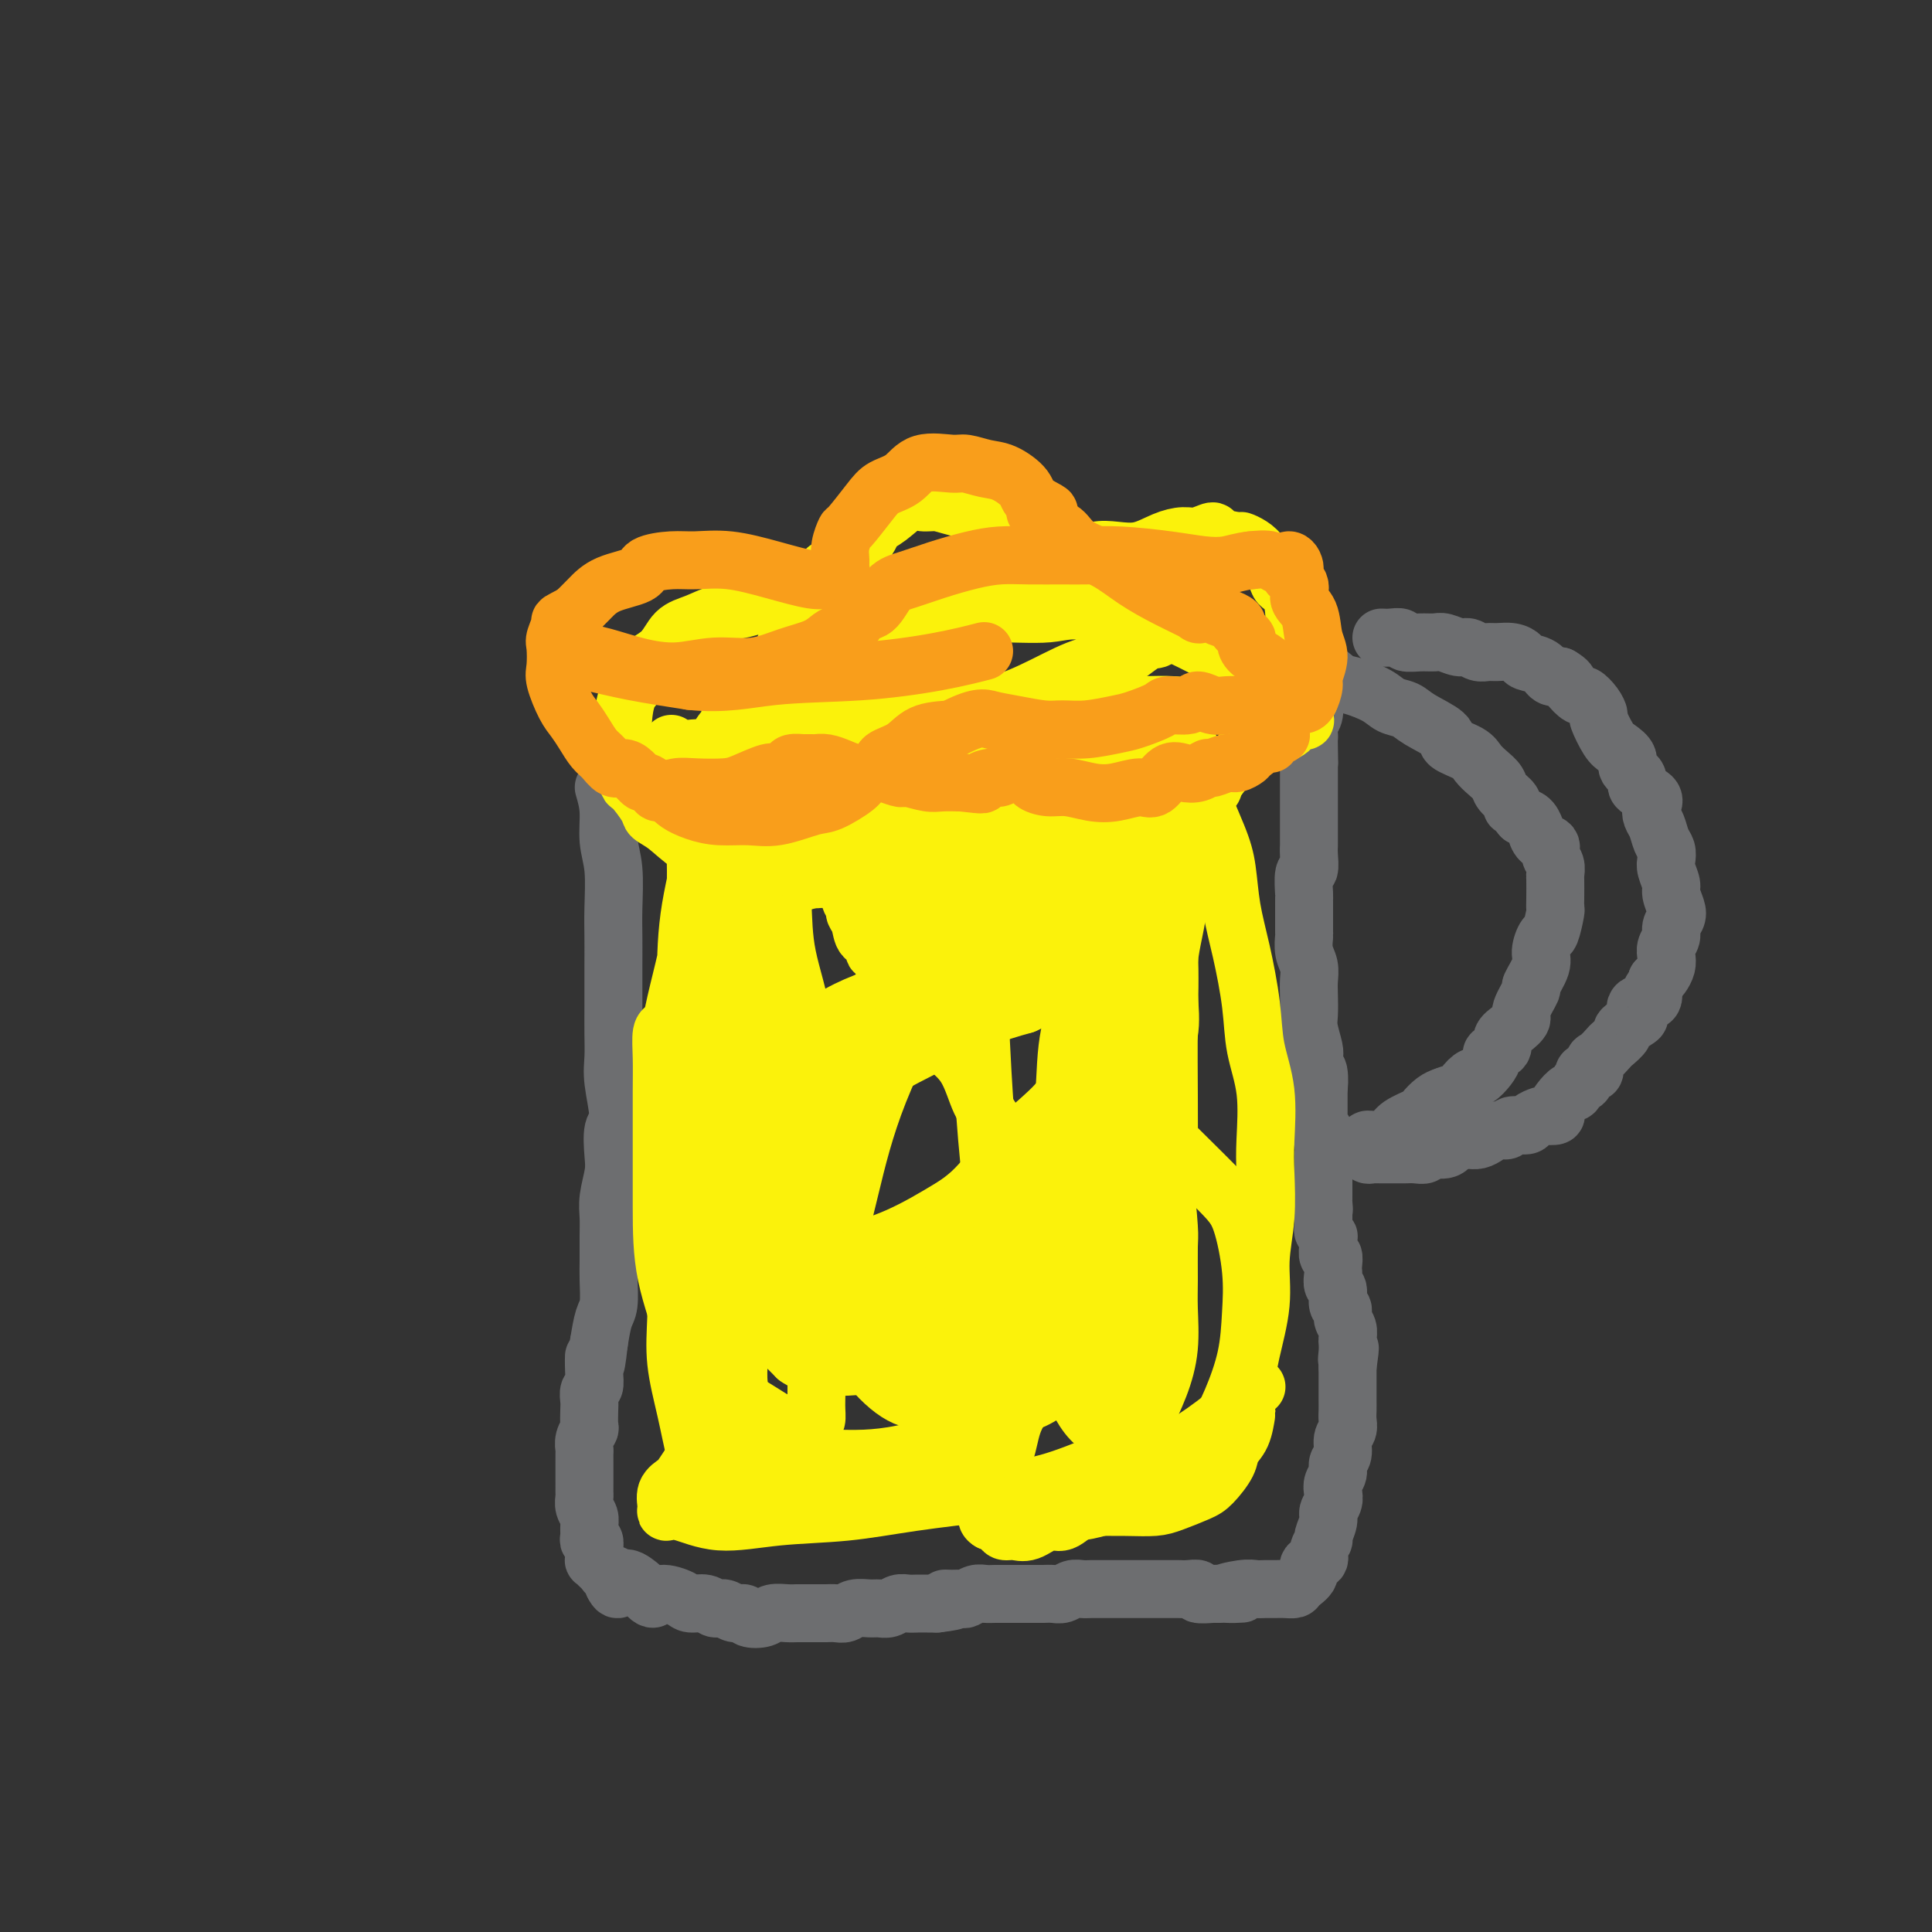 <svg viewBox='0 0 400 400' version='1.1' xmlns='http://www.w3.org/2000/svg' xmlns:xlink='http://www.w3.org/1999/xlink'><rect x="0" y="0" width="400" height="400" fill="#333333" stroke="none"/><g fill='none' stroke='#6D6E70' stroke-width='12' stroke-linecap='round' stroke-linejoin='round'><path d='M125,163c0.453,1.561 0.906,3.123 1,5c0.094,1.877 -0.171,4.070 0,6c0.171,1.930 0.778,3.596 1,6c0.222,2.404 0.059,5.545 0,8c-0.059,2.455 -0.016,4.225 0,6c0.016,1.775 0.003,3.556 0,6c-0.003,2.444 0.004,5.551 0,8c-0.004,2.449 -0.019,4.239 0,6c0.019,1.761 0.071,3.493 0,5c-0.071,1.507 -0.267,2.789 0,5c0.267,2.211 0.996,5.350 1,7c0.004,1.650 -0.717,1.809 -1,3c-0.283,1.191 -0.128,3.412 0,5c0.128,1.588 0.231,2.543 0,4c-0.231,1.457 -0.794,3.416 -1,5c-0.206,1.584 -0.054,2.791 0,4c0.054,1.209 0.012,2.419 0,4c-0.012,1.581 0.008,3.534 0,5c-0.008,1.466 -0.043,2.444 0,4c0.043,1.556 0.166,3.688 0,5c-0.166,1.312 -0.619,1.803 -1,3c-0.381,1.197 -0.691,3.098 -1,5'/><path d='M124,278c-0.841,7.815 -0.943,3.852 -1,3c-0.057,-0.852 -0.068,1.409 0,3c0.068,1.591 0.214,2.514 0,3c-0.214,0.486 -0.788,0.535 -1,1c-0.212,0.465 -0.060,1.346 0,2c0.060,0.654 0.030,1.082 0,2c-0.030,0.918 -0.061,2.325 0,3c0.061,0.675 0.212,0.619 0,1c-0.212,0.381 -0.789,1.199 -1,2c-0.211,0.801 -0.057,1.585 0,2c0.057,0.415 0.015,0.459 0,1c-0.015,0.541 -0.004,1.577 0,2c0.004,0.423 0.001,0.231 0,1c-0.001,0.769 -0.001,2.499 0,3c0.001,0.501 0.004,-0.228 0,0c-0.004,0.228 -0.015,1.412 0,2c0.015,0.588 0.057,0.581 0,1c-0.057,0.419 -0.212,1.265 0,2c0.212,0.735 0.793,1.358 1,2c0.207,0.642 0.041,1.302 0,2c-0.041,0.698 0.042,1.435 0,2c-0.042,0.565 -0.208,0.960 0,1c0.208,0.040 0.791,-0.273 1,0c0.209,0.273 0.045,1.134 0,2c-0.045,0.866 0.029,1.739 0,2c-0.029,0.261 -0.162,-0.089 0,0c0.162,0.089 0.618,0.618 1,1c0.382,0.382 0.690,0.618 1,1c0.310,0.382 0.622,0.911 1,1c0.378,0.089 0.822,-0.260 1,0c0.178,0.260 0.089,1.130 0,2'/><path d='M127,328c1.208,2.504 1.228,-0.237 2,-1c0.772,-0.763 2.298,0.453 3,1c0.702,0.547 0.582,0.424 1,1c0.418,0.576 1.376,1.852 2,2c0.624,0.148 0.916,-0.832 2,-1c1.084,-0.168 2.962,0.476 4,1c1.038,0.524 1.236,0.929 2,1c0.764,0.071 2.093,-0.192 3,0c0.907,0.192 1.393,0.840 2,1c0.607,0.160 1.335,-0.166 2,0c0.665,0.166 1.265,0.825 2,1c0.735,0.175 1.604,-0.135 2,0c0.396,0.135 0.318,0.716 1,1c0.682,0.284 2.122,0.272 3,0c0.878,-0.272 1.194,-0.805 2,-1c0.806,-0.195 2.103,-0.052 3,0c0.897,0.052 1.395,0.014 2,0c0.605,-0.014 1.317,-0.003 2,0c0.683,0.003 1.337,-0.003 2,0c0.663,0.003 1.336,0.015 2,0c0.664,-0.015 1.318,-0.057 2,0c0.682,0.057 1.390,0.212 2,0c0.610,-0.212 1.122,-0.793 2,-1c0.878,-0.207 2.122,-0.041 3,0c0.878,0.041 1.390,-0.041 2,0c0.610,0.041 1.318,0.207 2,0c0.682,-0.207 1.337,-0.788 2,-1c0.663,-0.212 1.332,-0.057 2,0c0.668,0.057 1.334,0.015 2,0c0.666,-0.015 1.333,-0.004 2,0c0.667,0.004 1.333,0.002 2,0'/><path d='M194,332c5.992,-0.692 2.970,-0.921 2,-1c-0.970,-0.079 0.110,-0.007 1,0c0.890,0.007 1.589,-0.051 2,0c0.411,0.051 0.533,0.210 1,0c0.467,-0.210 1.280,-0.788 2,-1c0.720,-0.212 1.348,-0.057 2,0c0.652,0.057 1.329,0.015 2,0c0.671,-0.015 1.334,-0.004 2,0c0.666,0.004 1.333,0.001 2,0c0.667,-0.001 1.333,0.001 2,0c0.667,-0.001 1.333,-0.004 2,0c0.667,0.004 1.333,0.015 2,0c0.667,-0.015 1.333,-0.057 2,0c0.667,0.057 1.333,0.211 2,0c0.667,-0.211 1.333,-0.789 2,-1c0.667,-0.211 1.334,-0.057 2,0c0.666,0.057 1.332,0.015 2,0c0.668,-0.015 1.337,-0.004 2,0c0.663,0.004 1.319,0.001 2,0c0.681,-0.001 1.386,-0.000 2,0c0.614,0.000 1.137,0.000 2,0c0.863,-0.000 2.066,-0.000 3,0c0.934,0.000 1.601,0.000 2,0c0.399,-0.000 0.532,-0.001 1,0c0.468,0.001 1.271,0.004 2,0c0.729,-0.004 1.383,-0.015 2,0c0.617,0.015 1.199,0.057 2,0c0.801,-0.057 1.823,-0.211 2,0c0.177,0.211 -0.491,0.788 0,1c0.491,0.212 2.140,0.061 3,0c0.860,-0.061 0.930,-0.030 1,0'/><path d='M252,330c9.285,-0.249 3.499,0.130 2,0c-1.499,-0.130 1.289,-0.767 3,-1c1.711,-0.233 2.346,-0.062 3,0c0.654,0.062 1.325,0.014 2,0c0.675,-0.014 1.352,0.005 2,0c0.648,-0.005 1.268,-0.033 2,0c0.732,0.033 1.577,0.126 2,0c0.423,-0.126 0.424,-0.470 1,-1c0.576,-0.530 1.728,-1.245 2,-2c0.272,-0.755 -0.335,-1.548 0,-2c0.335,-0.452 1.610,-0.562 2,-1c0.390,-0.438 -0.107,-1.206 0,-2c0.107,-0.794 0.817,-1.616 1,-2c0.183,-0.384 -0.161,-0.329 0,-1c0.161,-0.671 0.827,-2.066 1,-3c0.173,-0.934 -0.146,-1.405 0,-2c0.146,-0.595 0.756,-1.314 1,-2c0.244,-0.686 0.122,-1.337 0,-2c-0.122,-0.663 -0.244,-1.336 0,-2c0.244,-0.664 0.854,-1.319 1,-2c0.146,-0.681 -0.171,-1.390 0,-2c0.171,-0.610 0.830,-1.122 1,-2c0.170,-0.878 -0.151,-2.122 0,-3c0.151,-0.878 0.772,-1.390 1,-2c0.228,-0.610 0.061,-1.318 0,-2c-0.061,-0.682 -0.016,-1.338 0,-2c0.016,-0.662 0.004,-1.329 0,-2c-0.004,-0.671 -0.001,-1.345 0,-2c0.001,-0.655 0.000,-1.292 0,-2c-0.000,-0.708 -0.000,-1.488 0,-2c0.000,-0.512 0.000,-0.756 0,-1'/><path d='M279,283c0.929,-6.610 0.250,-3.136 0,-2c-0.250,1.136 -0.071,-0.065 0,-1c0.071,-0.935 0.034,-1.603 0,-2c-0.034,-0.397 -0.066,-0.524 0,-1c0.066,-0.476 0.229,-1.301 0,-2c-0.229,-0.699 -0.850,-1.271 -1,-2c-0.150,-0.729 0.170,-1.613 0,-2c-0.170,-0.387 -0.830,-0.275 -1,-1c-0.170,-0.725 0.150,-2.287 0,-3c-0.150,-0.713 -0.771,-0.577 -1,-1c-0.229,-0.423 -0.065,-1.404 0,-2c0.065,-0.596 0.031,-0.808 0,-1c-0.031,-0.192 -0.061,-0.366 0,-1c0.061,-0.634 0.212,-1.729 0,-2c-0.212,-0.271 -0.788,0.282 -1,0c-0.212,-0.282 -0.061,-1.399 0,-2c0.061,-0.601 0.030,-0.686 0,-1c-0.030,-0.314 -0.061,-0.859 0,-1c0.061,-0.141 0.212,0.121 0,0c-0.212,-0.121 -0.789,-0.624 -1,-1c-0.211,-0.376 -0.057,-0.626 0,-1c0.057,-0.374 0.015,-0.874 0,-1c-0.015,-0.126 -0.004,0.121 0,0c0.004,-0.121 0.001,-0.609 0,-1c-0.001,-0.391 -0.000,-0.683 0,-1c0.000,-0.317 0.000,-0.658 0,-1'/><path d='M274,250c-0.774,-5.062 -0.207,-1.216 0,0c0.207,1.216 0.056,-0.198 0,-1c-0.056,-0.802 -0.015,-0.992 0,-1c0.015,-0.008 0.004,0.167 0,0c-0.004,-0.167 -0.001,-0.675 0,-1c0.001,-0.325 0.000,-0.467 0,-1c-0.000,-0.533 -0.000,-1.457 0,-2c0.000,-0.543 -0.000,-0.705 0,-1c0.000,-0.295 0.000,-0.722 0,-1c-0.000,-0.278 -0.000,-0.405 0,-1c0.000,-0.595 0.001,-1.656 0,-2c-0.001,-0.344 -0.004,0.029 0,0c0.004,-0.029 0.015,-0.459 0,-1c-0.015,-0.541 -0.057,-1.193 0,-2c0.057,-0.807 0.211,-1.771 0,-2c-0.211,-0.229 -0.789,0.275 -1,0c-0.211,-0.275 -0.057,-1.330 0,-2c0.057,-0.670 0.015,-0.954 0,-1c-0.015,-0.046 -0.004,0.146 0,0c0.004,-0.146 0.001,-0.631 0,-1c-0.001,-0.369 -0.000,-0.624 0,-1c0.000,-0.376 0.000,-0.874 0,-1c-0.000,-0.126 -0.000,0.121 0,0c0.000,-0.121 0.000,-0.609 0,-1c-0.000,-0.391 -0.000,-0.683 0,-1c0.000,-0.317 0.000,-0.658 0,-1'/><path d='M273,225c-0.171,-3.694 -0.097,-0.430 0,0c0.097,0.430 0.218,-1.975 0,-3c-0.218,-1.025 -0.777,-0.671 -1,-1c-0.223,-0.329 -0.112,-1.341 0,-2c0.112,-0.659 0.226,-0.966 0,-2c-0.226,-1.034 -0.792,-2.794 -1,-4c-0.208,-1.206 -0.060,-1.859 0,-3c0.060,-1.141 0.030,-2.772 0,-4c-0.030,-1.228 -0.061,-2.053 0,-3c0.061,-0.947 0.212,-2.017 0,-3c-0.212,-0.983 -0.789,-1.879 -1,-3c-0.211,-1.121 -0.056,-2.468 0,-3c0.056,-0.532 0.014,-0.248 0,-1c-0.014,-0.752 0.000,-2.539 0,-4c-0.000,-1.461 -0.014,-2.597 0,-3c0.014,-0.403 0.056,-0.073 0,-1c-0.056,-0.927 -0.211,-3.112 0,-4c0.211,-0.888 0.789,-0.478 1,-1c0.211,-0.522 0.057,-1.974 0,-3c-0.057,-1.026 -0.015,-1.625 0,-2c0.015,-0.375 0.004,-0.524 0,-1c-0.004,-0.476 -0.001,-1.278 0,-2c0.001,-0.722 0.000,-1.363 0,-2c-0.000,-0.637 -0.000,-1.269 0,-2c0.000,-0.731 0.000,-1.561 0,-2c-0.000,-0.439 -0.000,-0.488 0,-1c0.000,-0.512 0.000,-1.488 0,-2c-0.000,-0.512 -0.000,-0.561 0,-1c0.000,-0.439 0.000,-1.268 0,-2c-0.000,-0.732 -0.000,-1.366 0,-2'/><path d='M271,158c-0.310,-10.500 -0.084,-3.250 0,-1c0.084,2.250 0.026,-0.499 0,-2c-0.026,-1.501 -0.021,-1.755 0,-2c0.021,-0.245 0.058,-0.482 0,-1c-0.058,-0.518 -0.212,-1.319 0,-2c0.212,-0.681 0.789,-1.244 1,-2c0.211,-0.756 0.057,-1.704 0,-2c-0.057,-0.296 -0.015,0.061 0,0c0.015,-0.061 0.004,-0.541 0,-1c-0.004,-0.459 -0.001,-0.897 0,-1c0.001,-0.103 0.000,0.130 0,0c-0.000,-0.130 -0.000,-0.622 0,-1c0.000,-0.378 0.000,-0.640 0,-1c-0.000,-0.360 -0.000,-0.817 0,-1c0.000,-0.183 0.000,-0.091 0,0'/><path d='M272,141c0.378,-3.089 0.822,-2.311 1,-2c0.178,0.311 0.089,0.156 0,0'/><path d='M286,132c0.631,0.031 1.261,0.061 2,0c0.739,-0.061 1.586,-0.214 2,0c0.414,0.214 0.394,0.793 1,1c0.606,0.207 1.839,0.040 3,0c1.161,-0.040 2.250,0.046 3,0c0.750,-0.046 1.160,-0.222 2,0c0.840,0.222 2.111,0.844 3,1c0.889,0.156 1.396,-0.155 2,0c0.604,0.155 1.304,0.777 2,1c0.696,0.223 1.389,0.049 2,0c0.611,-0.049 1.140,0.027 2,0c0.860,-0.027 2.051,-0.158 3,0c0.949,0.158 1.658,0.603 2,1c0.342,0.397 0.319,0.746 1,1c0.681,0.254 2.068,0.415 3,1c0.932,0.585 1.409,1.596 2,2c0.591,0.404 1.295,0.202 2,0'/><path d='M323,140c1.887,1.099 1.606,1.346 2,2c0.394,0.654 1.463,1.717 2,2c0.537,0.283 0.542,-0.212 1,0c0.458,0.212 1.368,1.131 2,2c0.632,0.869 0.987,1.689 1,2c0.013,0.311 -0.314,0.114 0,1c0.314,0.886 1.269,2.856 2,4c0.731,1.144 1.236,1.461 2,2c0.764,0.539 1.785,1.299 2,2c0.215,0.701 -0.377,1.342 0,2c0.377,0.658 1.722,1.331 2,2c0.278,0.669 -0.511,1.333 0,2c0.511,0.667 2.322,1.337 3,2c0.678,0.663 0.224,1.318 0,2c-0.224,0.682 -0.217,1.390 0,2c0.217,0.610 0.646,1.121 1,2c0.354,0.879 0.635,2.126 1,3c0.365,0.874 0.815,1.374 1,2c0.185,0.626 0.106,1.379 0,2c-0.106,0.621 -0.237,1.111 0,2c0.237,0.889 0.844,2.178 1,3c0.156,0.822 -0.139,1.179 0,2c0.139,0.821 0.713,2.107 1,3c0.287,0.893 0.287,1.394 0,2c-0.287,0.606 -0.861,1.317 -1,2c-0.139,0.683 0.156,1.338 0,2c-0.156,0.662 -0.763,1.329 -1,2c-0.237,0.671 -0.105,1.345 0,2c0.105,0.655 0.182,1.292 0,2c-0.182,0.708 -0.623,1.488 -1,2c-0.377,0.512 -0.688,0.756 -1,1'/><path d='M343,203c-0.893,2.660 -1.126,1.811 -1,2c0.126,0.189 0.610,1.417 0,2c-0.610,0.583 -2.316,0.522 -3,1c-0.684,0.478 -0.348,1.494 0,2c0.348,0.506 0.708,0.502 0,1c-0.708,0.498 -2.483,1.500 -3,2c-0.517,0.500 0.225,0.500 0,1c-0.225,0.500 -1.417,1.501 -2,2c-0.583,0.499 -0.556,0.496 -1,1c-0.444,0.504 -1.358,1.516 -2,2c-0.642,0.484 -1.012,0.439 -1,1c0.012,0.561 0.406,1.727 0,2c-0.406,0.273 -1.614,-0.349 -2,0c-0.386,0.349 0.048,1.669 0,2c-0.048,0.331 -0.577,-0.325 -1,0c-0.423,0.325 -0.738,1.632 -1,2c-0.262,0.368 -0.469,-0.202 -1,0c-0.531,0.202 -1.384,1.178 -2,2c-0.616,0.822 -0.996,1.491 -1,2c-0.004,0.509 0.366,0.858 0,1c-0.366,0.142 -1.468,0.075 -2,0c-0.532,-0.075 -0.495,-0.160 -1,0c-0.505,0.160 -1.553,0.564 -2,1c-0.447,0.436 -0.294,0.904 -1,1c-0.706,0.096 -2.272,-0.181 -3,0c-0.728,0.181 -0.618,0.819 -1,1c-0.382,0.181 -1.257,-0.095 -2,0c-0.743,0.095 -1.354,0.562 -2,1c-0.646,0.438 -1.328,0.849 -2,1c-0.672,0.151 -1.335,0.043 -2,0c-0.665,-0.043 -1.333,-0.022 -2,0'/><path d='M302,236c-3.533,0.935 -2.364,0.772 -2,1c0.364,0.228 -0.077,0.846 -1,1c-0.923,0.154 -2.326,-0.155 -3,0c-0.674,0.155 -0.617,0.774 -1,1c-0.383,0.226 -1.206,0.061 -2,0c-0.794,-0.061 -1.561,-0.016 -2,0c-0.439,0.016 -0.552,0.004 -1,0c-0.448,-0.004 -1.233,-0.000 -2,0c-0.767,0.000 -1.516,-0.004 -2,0c-0.484,0.004 -0.703,0.015 -1,0c-0.297,-0.015 -0.671,-0.055 -1,0c-0.329,0.055 -0.612,0.207 -1,0c-0.388,-0.207 -0.881,-0.772 -1,-1c-0.119,-0.228 0.135,-0.117 0,0c-0.135,0.117 -0.658,0.242 -1,0c-0.342,-0.242 -0.502,-0.852 0,-1c0.502,-0.148 1.665,0.165 2,0c0.335,-0.165 -0.159,-0.808 0,-1c0.159,-0.192 0.969,0.066 2,0c1.031,-0.066 2.282,-0.455 3,-1c0.718,-0.545 0.902,-1.245 2,-2c1.098,-0.755 3.109,-1.563 4,-2c0.891,-0.437 0.663,-0.502 1,-1c0.337,-0.498 1.239,-1.428 2,-2c0.761,-0.572 1.380,-0.786 2,-1'/><path d='M299,227c3.434,-1.460 3.017,-0.110 3,0c-0.017,0.110 0.364,-1.021 1,-2c0.636,-0.979 1.527,-1.807 2,-2c0.473,-0.193 0.527,0.247 1,0c0.473,-0.247 1.365,-1.183 2,-2c0.635,-0.817 1.013,-1.517 1,-2c-0.013,-0.483 -0.416,-0.749 0,-1c0.416,-0.251 1.650,-0.488 2,-1c0.350,-0.512 -0.185,-1.301 0,-2c0.185,-0.699 1.091,-1.308 2,-2c0.909,-0.692 1.820,-1.466 2,-2c0.180,-0.534 -0.373,-0.827 0,-2c0.373,-1.173 1.672,-3.226 2,-4c0.328,-0.774 -0.316,-0.270 0,-1c0.316,-0.730 1.591,-2.693 2,-4c0.409,-1.307 -0.048,-1.957 0,-3c0.048,-1.043 0.601,-2.479 1,-3c0.399,-0.521 0.643,-0.126 1,-1c0.357,-0.874 0.827,-3.017 1,-4c0.173,-0.983 0.047,-0.805 0,-1c-0.047,-0.195 -0.017,-0.762 0,-2c0.017,-1.238 0.020,-3.148 0,-4c-0.020,-0.852 -0.065,-0.647 0,-1c0.065,-0.353 0.238,-1.266 0,-2c-0.238,-0.734 -0.886,-1.291 -1,-2c-0.114,-0.709 0.307,-1.570 0,-2c-0.307,-0.430 -1.342,-0.430 -2,-1c-0.658,-0.570 -0.939,-1.709 -1,-2c-0.061,-0.291 0.099,0.268 0,0c-0.099,-0.268 -0.457,-1.362 -1,-2c-0.543,-0.638 -1.272,-0.819 -2,-1'/><path d='M315,169c-1.566,-1.965 -1.980,-1.877 -2,-2c-0.020,-0.123 0.356,-0.456 0,-1c-0.356,-0.544 -1.444,-1.301 -2,-2c-0.556,-0.699 -0.581,-1.342 -1,-2c-0.419,-0.658 -1.232,-1.330 -2,-2c-0.768,-0.670 -1.490,-1.338 -2,-2c-0.510,-0.662 -0.807,-1.319 -2,-2c-1.193,-0.681 -3.282,-1.386 -4,-2c-0.718,-0.614 -0.066,-1.137 -1,-2c-0.934,-0.863 -3.454,-2.067 -5,-3c-1.546,-0.933 -2.118,-1.596 -3,-2c-0.882,-0.404 -2.074,-0.548 -3,-1c-0.926,-0.452 -1.585,-1.213 -3,-2c-1.415,-0.787 -3.584,-1.602 -5,-2c-1.416,-0.398 -2.078,-0.380 -3,-1c-0.922,-0.620 -2.103,-1.879 -3,-2c-0.897,-0.121 -1.508,0.895 -2,1c-0.492,0.105 -0.863,-0.703 -1,-1c-0.137,-0.297 -0.039,-0.085 0,0c0.039,0.085 0.020,0.042 0,0'/></g>
<g fill='none' stroke='#FBF20B' stroke-width='12' stroke-linecap='round' stroke-linejoin='round'><path d='M139,154c0.675,0.417 1.350,0.834 2,1c0.650,0.166 1.276,0.082 2,0c0.724,-0.082 1.548,-0.162 2,0c0.452,0.162 0.532,0.566 1,1c0.468,0.434 1.323,0.899 2,1c0.677,0.101 1.177,-0.162 1,0c-0.177,0.162 -1.031,0.749 -1,1c0.031,0.251 0.947,0.166 1,0c0.053,-0.166 -0.756,-0.414 -1,0c-0.244,0.414 0.078,1.489 0,2c-0.078,0.511 -0.557,0.456 -1,1c-0.443,0.544 -0.850,1.685 -1,2c-0.150,0.315 -0.043,-0.196 0,0c0.043,0.196 0.021,1.098 0,2'/><path d='M146,165c-0.464,1.588 -0.125,1.557 0,2c0.125,0.443 0.035,1.361 0,2c-0.035,0.639 -0.015,0.998 0,1c0.015,0.002 0.026,-0.353 0,0c-0.026,0.353 -0.091,1.415 0,2c0.091,0.585 0.336,0.692 1,1c0.664,0.308 1.748,0.817 2,1c0.252,0.183 -0.326,0.041 0,0c0.326,-0.041 1.556,0.021 2,0c0.444,-0.021 0.101,-0.123 0,0c-0.101,0.123 0.042,0.471 0,1c-0.042,0.529 -0.267,1.239 0,2c0.267,0.761 1.026,1.574 1,2c-0.026,0.426 -0.838,0.467 -1,1c-0.162,0.533 0.325,1.558 0,2c-0.325,0.442 -1.464,0.299 -2,1c-0.536,0.701 -0.470,2.245 -1,3c-0.530,0.755 -1.657,0.720 -2,1c-0.343,0.280 0.098,0.873 0,1c-0.098,0.127 -0.733,-0.213 -1,0c-0.267,0.213 -0.165,0.980 0,1c0.165,0.020 0.393,-0.705 1,-1c0.607,-0.295 1.593,-0.160 2,0c0.407,0.160 0.236,0.345 1,0c0.764,-0.345 2.461,-1.219 4,-2c1.539,-0.781 2.918,-1.467 4,-2c1.082,-0.533 1.868,-0.913 3,-1c1.132,-0.087 2.609,0.118 4,0c1.391,-0.118 2.695,-0.559 4,-1'/><path d='M168,182c3.560,-0.911 1.459,-0.189 1,0c-0.459,0.189 0.723,-0.154 2,0c1.277,0.154 2.647,0.805 3,1c0.353,0.195 -0.313,-0.064 0,0c0.313,0.064 1.604,0.453 2,1c0.396,0.547 -0.102,1.254 0,2c0.102,0.746 0.806,1.533 1,2c0.194,0.467 -0.121,0.616 0,1c0.121,0.384 0.680,1.003 1,2c0.320,0.997 0.403,2.372 1,3c0.597,0.628 1.708,0.508 2,1c0.292,0.492 -0.235,1.597 0,2c0.235,0.403 1.233,0.105 2,0c0.767,-0.105 1.303,-0.017 2,0c0.697,0.017 1.554,-0.038 2,0c0.446,0.038 0.482,0.168 1,0c0.518,-0.168 1.518,-0.633 2,-1c0.482,-0.367 0.446,-0.634 1,-1c0.554,-0.366 1.698,-0.830 2,-1c0.302,-0.170 -0.237,-0.046 0,0c0.237,0.046 1.250,0.012 2,0c0.750,-0.012 1.239,-0.004 2,0c0.761,0.004 1.796,0.002 3,0c1.204,-0.002 2.576,-0.004 4,0c1.424,0.004 2.899,0.013 4,0c1.101,-0.013 1.829,-0.049 3,0c1.171,0.049 2.786,0.185 4,0c1.214,-0.185 2.026,-0.689 3,-1c0.974,-0.311 2.108,-0.430 3,-1c0.892,-0.570 1.540,-1.591 2,-2c0.460,-0.409 0.730,-0.204 1,0'/><path d='M224,190c1.332,-0.976 0.161,-1.415 0,-2c-0.161,-0.585 0.689,-1.315 1,-2c0.311,-0.685 0.082,-1.325 0,-2c-0.082,-0.675 -0.019,-1.384 0,-2c0.019,-0.616 -0.006,-1.139 0,-2c0.006,-0.861 0.043,-2.059 0,-3c-0.043,-0.941 -0.167,-1.624 0,-2c0.167,-0.376 0.625,-0.443 1,-1c0.375,-0.557 0.667,-1.603 1,-2c0.333,-0.397 0.708,-0.144 1,0c0.292,0.144 0.500,0.178 1,0c0.500,-0.178 1.292,-0.569 2,-1c0.708,-0.431 1.331,-0.903 2,-1c0.669,-0.097 1.383,0.182 2,0c0.617,-0.182 1.138,-0.823 2,-1c0.862,-0.177 2.066,0.111 3,0c0.934,-0.111 1.600,-0.621 2,-1c0.400,-0.379 0.535,-0.626 1,-1c0.465,-0.374 1.261,-0.875 2,-1c0.739,-0.125 1.422,0.127 2,0c0.578,-0.127 1.051,-0.633 1,-1c-0.051,-0.367 -0.627,-0.595 0,-1c0.627,-0.405 2.457,-0.987 3,-1c0.543,-0.013 -0.201,0.544 0,0c0.201,-0.544 1.345,-2.187 2,-3c0.655,-0.813 0.819,-0.795 1,-1c0.181,-0.205 0.378,-0.632 1,-1c0.622,-0.368 1.667,-0.676 2,-1c0.333,-0.324 -0.048,-0.664 0,-1c0.048,-0.336 0.524,-0.668 1,-1'/><path d='M258,155c1.865,-1.715 1.028,-0.502 1,0c-0.028,0.502 0.755,0.293 1,0c0.245,-0.293 -0.046,-0.670 0,-1c0.046,-0.330 0.431,-0.613 1,-1c0.569,-0.387 1.323,-0.879 2,-1c0.677,-0.121 1.278,0.128 2,0c0.722,-0.128 1.566,-0.634 2,-1c0.434,-0.366 0.460,-0.594 1,-1c0.540,-0.406 1.595,-0.991 2,-1c0.405,-0.009 0.161,0.560 0,0c-0.161,-0.560 -0.239,-2.247 0,-3c0.239,-0.753 0.796,-0.573 1,-1c0.204,-0.427 0.055,-1.461 0,-2c-0.055,-0.539 -0.015,-0.582 0,-1c0.015,-0.418 0.004,-1.210 0,-2c-0.004,-0.790 0.000,-1.578 0,-2c-0.000,-0.422 -0.004,-0.479 0,-1c0.004,-0.521 0.015,-1.506 0,-2c-0.015,-0.494 -0.055,-0.496 0,-1c0.055,-0.504 0.207,-1.511 0,-2c-0.207,-0.489 -0.773,-0.460 -1,-1c-0.227,-0.540 -0.116,-1.647 0,-2c0.116,-0.353 0.237,0.050 0,0c-0.237,-0.050 -0.833,-0.552 -1,-1c-0.167,-0.448 0.095,-0.842 0,-1c-0.095,-0.158 -0.548,-0.079 -1,0'/><path d='M268,127c-0.356,-3.004 -0.246,-1.014 0,-1c0.246,0.014 0.628,-1.950 0,-3c-0.628,-1.050 -2.265,-1.188 -3,-2c-0.735,-0.812 -0.569,-2.298 -1,-3c-0.431,-0.702 -1.460,-0.618 -2,-1c-0.540,-0.382 -0.590,-1.229 -1,-2c-0.410,-0.771 -1.179,-1.465 -2,-2c-0.821,-0.535 -1.693,-0.910 -2,-1c-0.307,-0.090 -0.048,0.105 -1,0c-0.952,-0.105 -3.114,-0.510 -4,-1c-0.886,-0.490 -0.497,-1.066 -1,-1c-0.503,0.066 -1.898,0.774 -3,1c-1.102,0.226 -1.912,-0.032 -3,0c-1.088,0.032 -2.454,0.353 -4,1c-1.546,0.647 -3.273,1.621 -5,2c-1.727,0.379 -3.454,0.162 -5,0c-1.546,-0.162 -2.909,-0.269 -4,0c-1.091,0.269 -1.909,0.914 -3,1c-1.091,0.086 -2.455,-0.386 -4,-1c-1.545,-0.614 -3.270,-1.370 -5,-2c-1.730,-0.630 -3.464,-1.135 -5,-2c-1.536,-0.865 -2.875,-2.091 -5,-3c-2.125,-0.909 -5.037,-1.502 -7,-2c-1.963,-0.498 -2.978,-0.901 -4,-1c-1.022,-0.099 -2.051,0.107 -3,0c-0.949,-0.107 -1.819,-0.526 -3,0c-1.181,0.526 -2.673,1.997 -4,3c-1.327,1.003 -2.490,1.537 -3,2c-0.510,0.463 -0.368,0.855 -1,2c-0.632,1.145 -2.038,3.041 -3,4c-0.962,0.959 -1.481,0.979 -2,1'/><path d='M175,116c-2.901,2.137 -3.654,1.480 -4,2c-0.346,0.520 -0.286,2.218 -1,3c-0.714,0.782 -2.203,0.647 -4,1c-1.797,0.353 -3.902,1.195 -6,2c-2.098,0.805 -4.187,1.573 -6,2c-1.813,0.427 -3.348,0.512 -5,1c-1.652,0.488 -3.422,1.380 -5,2c-1.578,0.620 -2.965,0.968 -4,2c-1.035,1.032 -1.717,2.748 -3,4c-1.283,1.252 -3.167,2.039 -4,3c-0.833,0.961 -0.615,2.095 -1,3c-0.385,0.905 -1.372,1.581 -2,3c-0.628,1.419 -0.897,3.583 -1,5c-0.103,1.417 -0.041,2.089 0,3c0.041,0.911 0.060,2.061 0,3c-0.060,0.939 -0.200,1.666 0,3c0.200,1.334 0.741,3.276 1,4c0.259,0.724 0.237,0.231 1,1c0.763,0.769 2.312,2.801 3,4c0.688,1.199 0.515,1.564 1,2c0.485,0.436 1.627,0.941 3,2c1.373,1.059 2.977,2.671 5,4c2.023,1.329 4.466,2.376 7,3c2.534,0.624 5.159,0.824 8,1c2.841,0.176 5.897,0.329 8,1c2.103,0.671 3.254,1.862 5,2c1.746,0.138 4.087,-0.775 6,-1c1.913,-0.225 3.399,0.239 5,0c1.601,-0.239 3.316,-1.180 5,-2c1.684,-0.820 3.338,-1.520 5,-2c1.662,-0.480 3.331,-0.740 5,-1'/><path d='M197,176c4.545,-0.902 2.909,-0.159 3,0c0.091,0.159 1.911,-0.268 3,-1c1.089,-0.732 1.447,-1.768 2,-2c0.553,-0.232 1.302,0.340 2,0c0.698,-0.340 1.347,-1.593 2,-2c0.653,-0.407 1.310,0.030 2,0c0.690,-0.030 1.412,-0.529 2,-1c0.588,-0.471 1.041,-0.914 1,-1c-0.041,-0.086 -0.575,0.183 0,0c0.575,-0.183 2.258,-0.820 3,-1c0.742,-0.180 0.542,0.096 1,0c0.458,-0.096 1.576,-0.566 2,-1c0.424,-0.434 0.156,-0.834 0,-1c-0.156,-0.166 -0.201,-0.097 0,0c0.201,0.097 0.646,0.223 1,0c0.354,-0.223 0.617,-0.795 1,-1c0.383,-0.205 0.885,-0.042 1,0c0.115,0.042 -0.158,-0.037 0,0c0.158,0.037 0.746,0.191 1,0c0.254,-0.191 0.174,-0.727 0,-1c-0.174,-0.273 -0.442,-0.284 -1,0c-0.558,0.284 -1.405,0.864 -3,1c-1.595,0.136 -3.939,-0.171 -6,0c-2.061,0.171 -3.840,0.820 -6,1c-2.160,0.180 -4.700,-0.109 -7,0c-2.300,0.109 -4.359,0.617 -7,1c-2.641,0.383 -5.865,0.642 -8,1c-2.135,0.358 -3.181,0.817 -5,1c-1.819,0.183 -4.409,0.092 -7,0'/><path d='M174,169c-8.327,0.458 -5.146,-0.399 -5,-1c0.146,-0.601 -2.743,-0.948 -5,-1c-2.257,-0.052 -3.880,0.191 -5,0c-1.120,-0.191 -1.736,-0.817 -3,-1c-1.264,-0.183 -3.178,0.078 -4,0c-0.822,-0.078 -0.554,-0.494 -1,-1c-0.446,-0.506 -1.607,-1.101 -2,-2c-0.393,-0.899 -0.020,-2.102 0,-3c0.020,-0.898 -0.315,-1.491 0,-2c0.315,-0.509 1.281,-0.934 2,-2c0.719,-1.066 1.193,-2.773 2,-4c0.807,-1.227 1.949,-1.976 4,-3c2.051,-1.024 5.013,-2.324 8,-3c2.987,-0.676 6.001,-0.727 9,-1c2.999,-0.273 5.984,-0.767 10,-1c4.016,-0.233 9.062,-0.206 13,0c3.938,0.206 6.768,0.590 10,1c3.232,0.410 6.864,0.844 10,1c3.136,0.156 5.774,0.032 9,0c3.226,-0.032 7.040,0.027 10,0c2.960,-0.027 5.065,-0.139 7,0c1.935,0.139 3.700,0.529 5,0c1.300,-0.529 2.135,-1.977 3,-3c0.865,-1.023 1.759,-1.620 2,-2c0.241,-0.380 -0.173,-0.541 0,-1c0.173,-0.459 0.932,-1.215 1,-2c0.068,-0.785 -0.553,-1.600 -1,-2c-0.447,-0.400 -0.718,-0.386 -2,-1c-1.282,-0.614 -3.576,-1.858 -6,-3c-2.424,-1.142 -4.978,-2.184 -8,-3c-3.022,-0.816 -6.511,-1.408 -10,-2'/><path d='M227,127c-5.382,-1.223 -6.836,-0.280 -10,0c-3.164,0.280 -8.036,-0.102 -12,0c-3.964,0.102 -7.020,0.688 -10,1c-2.980,0.312 -5.885,0.352 -9,1c-3.115,0.648 -6.442,1.906 -9,3c-2.558,1.094 -4.349,2.023 -6,3c-1.651,0.977 -3.163,2.000 -4,3c-0.837,1.000 -0.999,1.975 -1,3c-0.001,1.025 0.161,2.100 0,3c-0.161,0.900 -0.644,1.624 0,2c0.644,0.376 2.415,0.405 5,1c2.585,0.595 5.982,1.756 10,2c4.018,0.244 8.655,-0.428 13,-1c4.345,-0.572 8.396,-1.044 12,-2c3.604,-0.956 6.761,-2.396 10,-4c3.239,-1.604 6.559,-3.371 9,-4c2.441,-0.629 4.002,-0.121 6,-1c1.998,-0.879 4.431,-3.146 6,-4c1.569,-0.854 2.273,-0.295 3,-1c0.727,-0.705 1.479,-2.674 2,-4c0.521,-1.326 0.813,-2.009 1,-3c0.187,-0.991 0.268,-2.290 0,-3c-0.268,-0.710 -0.887,-0.830 -1,-1c-0.113,-0.170 0.280,-0.388 0,-1c-0.280,-0.612 -1.232,-1.617 -3,-2c-1.768,-0.383 -4.353,-0.142 -7,0c-2.647,0.142 -5.356,0.187 -9,0c-3.644,-0.187 -8.224,-0.607 -12,0c-3.776,0.607 -6.747,2.240 -10,3c-3.253,0.760 -6.786,0.646 -10,1c-3.214,0.354 -6.107,1.177 -9,2'/><path d='M182,124c-6.070,1.504 -6.745,2.264 -8,3c-1.255,0.736 -3.091,1.448 -5,2c-1.909,0.552 -3.893,0.946 -5,2c-1.107,1.054 -1.338,2.770 -2,4c-0.662,1.230 -1.754,1.976 -2,3c-0.246,1.024 0.355,2.327 1,4c0.645,1.673 1.334,3.717 2,5c0.666,1.283 1.309,1.805 3,3c1.691,1.195 4.430,3.063 8,5c3.570,1.937 7.971,3.944 12,5c4.029,1.056 7.687,1.163 11,2c3.313,0.837 6.283,2.405 9,3c2.717,0.595 5.183,0.216 7,1c1.817,0.784 2.985,2.730 4,4c1.015,1.270 1.878,1.865 3,3c1.122,1.135 2.503,2.809 3,4c0.497,1.191 0.110,1.899 0,3c-0.110,1.101 0.058,2.595 0,3c-0.058,0.405 -0.343,-0.277 -1,0c-0.657,0.277 -1.688,1.515 -3,2c-1.312,0.485 -2.906,0.216 -5,0c-2.094,-0.216 -4.688,-0.380 -7,-1c-2.312,-0.620 -4.343,-1.698 -6,-3c-1.657,-1.302 -2.941,-2.828 -4,-4c-1.059,-1.172 -1.892,-1.988 -3,-3c-1.108,-1.012 -2.490,-2.218 -3,-3c-0.510,-0.782 -0.148,-1.141 0,-2c0.148,-0.859 0.081,-2.220 0,-3c-0.081,-0.780 -0.176,-0.979 0,-1c0.176,-0.021 0.622,0.137 1,0c0.378,-0.137 0.689,-0.568 1,-1'/><path d='M193,164c0.536,-1.126 0.877,-0.442 1,0c0.123,0.442 0.030,0.643 0,1c-0.030,0.357 0.004,0.870 0,1c-0.004,0.130 -0.047,-0.122 0,0c0.047,0.122 0.183,0.618 0,1c-0.183,0.382 -0.687,0.650 -1,1c-0.313,0.350 -0.436,0.782 -1,1c-0.564,0.218 -1.569,0.223 -2,0c-0.431,-0.223 -0.287,-0.674 -1,0c-0.713,0.674 -2.285,2.474 -4,3c-1.715,0.526 -3.575,-0.223 -6,0c-2.425,0.223 -5.415,1.417 -7,2c-1.585,0.583 -1.766,0.554 -3,1c-1.234,0.446 -3.520,1.365 -5,2c-1.480,0.635 -2.154,0.986 -3,1c-0.846,0.014 -1.863,-0.308 -3,0c-1.137,0.308 -2.394,1.246 -3,2c-0.606,0.754 -0.563,1.324 -1,2c-0.437,0.676 -1.356,1.459 -2,2c-0.644,0.541 -1.013,0.842 -1,2c0.013,1.158 0.410,3.174 0,5c-0.410,1.826 -1.626,3.462 -2,5c-0.374,1.538 0.095,2.979 0,5c-0.095,2.021 -0.754,4.622 -1,7c-0.246,2.378 -0.080,4.532 0,7c0.080,2.468 0.074,5.249 0,8c-0.074,2.751 -0.216,5.472 0,8c0.216,2.528 0.790,4.863 1,7c0.210,2.137 0.057,4.075 0,6c-0.057,1.925 -0.016,3.836 0,6c0.016,2.164 0.008,4.582 0,7'/><path d='M149,257c0.158,8.878 0.052,6.573 0,7c-0.052,0.427 -0.051,3.588 0,6c0.051,2.412 0.153,4.077 0,6c-0.153,1.923 -0.562,4.106 -1,6c-0.438,1.894 -0.906,3.501 -1,5c-0.094,1.499 0.185,2.892 0,4c-0.185,1.108 -0.835,1.933 -1,3c-0.165,1.067 0.154,2.376 0,3c-0.154,0.624 -0.782,0.562 -1,1c-0.218,0.438 -0.026,1.377 0,2c0.026,0.623 -0.115,0.932 0,1c0.115,0.068 0.485,-0.103 1,0c0.515,0.103 1.177,0.480 2,1c0.823,0.520 1.809,1.182 4,2c2.191,0.818 5.587,1.792 8,2c2.413,0.208 3.844,-0.351 6,0c2.156,0.351 5.037,1.611 8,2c2.963,0.389 6.010,-0.092 9,0c2.990,0.092 5.925,0.757 9,1c3.075,0.243 6.292,0.065 9,0c2.708,-0.065 4.909,-0.018 7,0c2.091,0.018 4.072,0.006 6,0c1.928,-0.006 3.802,-0.007 6,0c2.198,0.007 4.721,0.021 7,0c2.279,-0.021 4.313,-0.077 6,0c1.687,0.077 3.025,0.286 4,0c0.975,-0.286 1.587,-1.065 3,-2c1.413,-0.935 3.626,-2.024 5,-3c1.374,-0.976 1.908,-1.840 3,-3c1.092,-1.160 2.740,-2.617 4,-4c1.260,-1.383 2.130,-2.691 3,-4'/><path d='M255,293c3.437,-3.541 3.030,-4.393 3,-6c-0.030,-1.607 0.318,-3.969 1,-7c0.682,-3.031 1.699,-6.732 2,-10c0.301,-3.268 -0.114,-6.104 0,-9c0.114,-2.896 0.756,-5.854 1,-9c0.244,-3.146 0.091,-6.482 0,-9c-0.091,-2.518 -0.121,-4.218 0,-7c0.121,-2.782 0.394,-6.646 0,-10c-0.394,-3.354 -1.453,-6.199 -2,-9c-0.547,-2.801 -0.581,-5.559 -1,-9c-0.419,-3.441 -1.223,-7.564 -2,-11c-0.777,-3.436 -1.527,-6.185 -2,-9c-0.473,-2.815 -0.668,-5.696 -1,-8c-0.332,-2.304 -0.799,-4.032 -2,-7c-1.201,-2.968 -3.135,-7.178 -4,-10c-0.865,-2.822 -0.663,-4.258 -1,-6c-0.337,-1.742 -1.215,-3.790 -2,-5c-0.785,-1.210 -1.477,-1.581 -2,-2c-0.523,-0.419 -0.877,-0.884 -1,-1c-0.123,-0.116 -0.015,0.118 0,1c0.015,0.882 -0.063,2.413 0,5c0.063,2.587 0.265,6.232 0,11c-0.265,4.768 -0.999,10.661 -1,16c-0.001,5.339 0.732,10.124 1,15c0.268,4.876 0.073,9.844 0,15c-0.073,5.156 -0.022,10.500 0,15c0.022,4.500 0.017,8.156 0,12c-0.017,3.844 -0.046,7.876 -1,12c-0.954,4.124 -2.834,8.341 -5,12c-2.166,3.659 -4.619,6.760 -7,10c-2.381,3.240 -4.691,6.620 -7,10'/><path d='M222,283c-5.307,6.613 -9.074,7.146 -11,8c-1.926,0.854 -2.009,2.031 -6,4c-3.991,1.969 -11.888,4.731 -18,6c-6.112,1.269 -10.438,1.047 -14,1c-3.562,-0.047 -6.359,0.083 -9,0c-2.641,-0.083 -5.125,-0.378 -7,-1c-1.875,-0.622 -3.140,-1.571 -4,-3c-0.860,-1.429 -1.314,-3.337 -2,-6c-0.686,-2.663 -1.605,-6.081 -2,-10c-0.395,-3.919 -0.266,-8.338 0,-14c0.266,-5.662 0.669,-12.566 0,-18c-0.669,-5.434 -2.411,-9.396 -3,-14c-0.589,-4.604 -0.026,-9.849 0,-14c0.026,-4.151 -0.484,-7.207 0,-11c0.484,-3.793 1.962,-8.321 3,-12c1.038,-3.679 1.636,-6.507 2,-9c0.364,-2.493 0.495,-4.650 1,-6c0.505,-1.350 1.385,-1.893 2,-2c0.615,-0.107 0.964,0.221 1,1c0.036,0.779 -0.241,2.009 0,5c0.241,2.991 1.000,7.742 2,15c1.000,7.258 2.241,17.024 3,25c0.759,7.976 1.036,14.161 2,20c0.964,5.839 2.616,11.333 4,16c1.384,4.667 2.501,8.506 3,11c0.499,2.494 0.380,3.644 1,4c0.620,0.356 1.978,-0.081 4,-1c2.022,-0.919 4.707,-2.318 8,-5c3.293,-2.682 7.194,-6.645 12,-11c4.806,-4.355 10.516,-9.101 15,-14c4.484,-4.899 7.742,-9.949 11,-15'/><path d='M220,233c5.976,-7.215 7.917,-10.751 10,-15c2.083,-4.249 4.307,-9.211 6,-13c1.693,-3.789 2.853,-6.407 3,-9c0.147,-2.593 -0.720,-5.163 -1,-7c-0.280,-1.837 0.026,-2.943 -1,-4c-1.026,-1.057 -3.383,-2.066 -6,-2c-2.617,0.066 -5.495,1.205 -11,3c-5.505,1.795 -13.638,4.245 -20,8c-6.362,3.755 -10.953,8.815 -15,14c-4.047,5.185 -7.550,10.495 -10,16c-2.450,5.505 -3.846,11.207 -4,18c-0.154,6.793 0.933,14.678 2,21c1.067,6.322 2.114,11.080 4,15c1.886,3.920 4.610,7.003 7,9c2.390,1.997 4.444,2.908 7,3c2.556,0.092 5.613,-0.636 9,-3c3.387,-2.364 7.104,-6.365 11,-11c3.896,-4.635 7.972,-9.903 11,-16c3.028,-6.097 5.009,-13.022 6,-19c0.991,-5.978 0.993,-11.008 1,-15c0.007,-3.992 0.018,-6.947 -1,-10c-1.018,-3.053 -3.066,-6.204 -5,-8c-1.934,-1.796 -3.755,-2.236 -7,-3c-3.245,-0.764 -7.913,-1.852 -13,-2c-5.087,-0.148 -10.594,0.645 -16,2c-5.406,1.355 -10.710,3.274 -15,6c-4.290,2.726 -7.567,6.261 -10,11c-2.433,4.739 -4.023,10.683 -5,17c-0.977,6.317 -1.340,13.009 -1,19c0.340,5.991 1.383,11.283 3,15c1.617,3.717 3.809,5.858 6,8'/><path d='M165,281c2.392,1.729 5.373,2.050 9,2c3.627,-0.050 7.902,-0.472 13,-3c5.098,-2.528 11.019,-7.161 16,-12c4.981,-4.839 9.021,-9.885 13,-15c3.979,-5.115 7.897,-10.300 11,-15c3.103,-4.700 5.391,-8.913 7,-13c1.609,-4.087 2.538,-8.046 3,-12c0.462,-3.954 0.456,-7.904 0,-11c-0.456,-3.096 -1.361,-5.338 -3,-8c-1.639,-2.662 -4.011,-5.743 -6,-8c-1.989,-2.257 -3.594,-3.689 -6,-5c-2.406,-1.311 -5.611,-2.503 -9,-4c-3.389,-1.497 -6.962,-3.301 -10,-4c-3.038,-0.699 -5.542,-0.293 -8,-1c-2.458,-0.707 -4.869,-2.526 -7,-3c-2.131,-0.474 -3.983,0.397 -6,0c-2.017,-0.397 -4.200,-2.061 -6,-3c-1.800,-0.939 -3.217,-1.153 -5,-2c-1.783,-0.847 -3.932,-2.326 -6,-4c-2.068,-1.674 -4.056,-3.541 -6,-5c-1.944,-1.459 -3.843,-2.509 -5,-3c-1.157,-0.491 -1.572,-0.422 -2,-1c-0.428,-0.578 -0.869,-1.804 -1,-2c-0.131,-0.196 0.048,0.637 0,1c-0.048,0.363 -0.324,0.257 -1,1c-0.676,0.743 -1.753,2.334 -2,4c-0.247,1.666 0.334,3.405 0,6c-0.334,2.595 -1.584,6.046 -2,10c-0.416,3.954 0.004,8.411 0,13c-0.004,4.589 -0.430,9.311 0,14c0.430,4.689 1.715,9.344 3,14'/><path d='M149,212c0.464,8.828 0.125,10.399 0,13c-0.125,2.601 -0.037,6.233 0,10c0.037,3.767 0.024,7.669 0,11c-0.024,3.331 -0.058,6.092 0,9c0.058,2.908 0.208,5.962 0,9c-0.208,3.038 -0.775,6.061 -1,9c-0.225,2.939 -0.108,5.795 0,8c0.108,2.205 0.208,3.761 0,6c-0.208,2.239 -0.723,5.163 -1,7c-0.277,1.837 -0.317,2.588 -1,4c-0.683,1.412 -2.011,3.485 -3,5c-0.989,1.515 -1.640,2.473 -2,3c-0.360,0.527 -0.431,0.622 -1,1c-0.569,0.378 -1.638,1.038 -2,2c-0.362,0.962 -0.018,2.226 0,3c0.018,0.774 -0.290,1.056 0,1c0.290,-0.056 1.177,-0.452 3,0c1.823,0.452 4.580,1.750 8,2c3.420,0.250 7.501,-0.550 12,-1c4.499,-0.450 9.414,-0.550 14,-1c4.586,-0.450 8.841,-1.252 14,-2c5.159,-0.748 11.220,-1.444 16,-2c4.780,-0.556 8.277,-0.972 12,-2c3.723,-1.028 7.670,-2.669 11,-4c3.330,-1.331 6.042,-2.353 8,-3c1.958,-0.647 3.163,-0.919 4,-1c0.837,-0.081 1.307,0.031 2,0c0.693,-0.031 1.608,-0.204 2,0c0.392,0.204 0.259,0.786 0,1c-0.259,0.214 -0.646,0.061 -1,0c-0.354,-0.061 -0.677,-0.031 -1,0'/><path d='M242,300c9.666,-1.714 0.330,0.502 -4,1c-4.330,0.498 -3.653,-0.720 -5,-2c-1.347,-1.280 -4.718,-2.620 -7,-5c-2.282,-2.380 -3.476,-5.799 -6,-10c-2.524,-4.201 -6.377,-9.184 -9,-15c-2.623,-5.816 -4.016,-12.466 -5,-19c-0.984,-6.534 -1.560,-12.951 -2,-19c-0.440,-6.049 -0.746,-11.730 -1,-17c-0.254,-5.270 -0.458,-10.128 0,-14c0.458,-3.872 1.577,-6.758 2,-9c0.423,-2.242 0.149,-3.838 0,-5c-0.149,-1.162 -0.174,-1.888 0,-2c0.174,-0.112 0.546,0.392 0,1c-0.546,0.608 -2.011,1.322 -4,4c-1.989,2.678 -4.502,7.321 -8,14c-3.498,6.679 -7.981,15.394 -11,23c-3.019,7.606 -4.575,14.103 -6,20c-1.425,5.897 -2.721,11.195 -4,16c-1.279,4.805 -2.542,9.119 -3,13c-0.458,3.881 -0.112,7.331 0,10c0.112,2.669 -0.012,4.557 0,6c0.012,1.443 0.159,2.439 0,3c-0.159,0.561 -0.624,0.685 -1,1c-0.376,0.315 -0.664,0.820 -1,1c-0.336,0.180 -0.721,0.033 -1,0c-0.279,-0.033 -0.451,0.047 -1,0c-0.549,-0.047 -1.476,-0.223 -3,-1c-1.524,-0.777 -3.646,-2.157 -5,-3c-1.354,-0.843 -1.942,-1.150 -3,-2c-1.058,-0.850 -2.588,-2.243 -4,-4c-1.412,-1.757 -2.706,-3.879 -4,-6'/><path d='M146,280c-2.190,-2.922 -2.166,-4.226 -3,-7c-0.834,-2.774 -2.525,-7.018 -3,-11c-0.475,-3.982 0.267,-7.703 0,-11c-0.267,-3.297 -1.544,-6.171 -2,-9c-0.456,-2.829 -0.091,-5.615 0,-9c0.091,-3.385 -0.091,-7.371 0,-11c0.091,-3.629 0.455,-6.902 1,-10c0.545,-3.098 1.270,-6.021 2,-9c0.730,-2.979 1.466,-6.015 2,-9c0.534,-2.985 0.865,-5.920 1,-9c0.135,-3.080 0.075,-6.305 0,-9c-0.075,-2.695 -0.165,-4.860 0,-7c0.165,-2.140 0.585,-4.256 1,-6c0.415,-1.744 0.826,-3.114 1,-4c0.174,-0.886 0.113,-1.286 0,-2c-0.113,-0.714 -0.276,-1.742 0,-2c0.276,-0.258 0.992,0.256 1,1c0.008,0.744 -0.692,1.720 -1,2c-0.308,0.280 -0.225,-0.136 0,2c0.225,2.136 0.594,6.823 0,12c-0.594,5.177 -2.149,10.845 -3,16c-0.851,5.155 -0.999,9.796 -1,16c-0.001,6.204 0.144,13.969 0,20c-0.144,6.031 -0.576,10.328 -1,15c-0.424,4.672 -0.840,9.719 -1,14c-0.160,4.281 -0.065,7.795 0,11c0.065,3.205 0.100,6.099 0,9c-0.100,2.901 -0.336,5.809 0,9c0.336,3.191 1.244,6.667 2,10c0.756,3.333 1.359,6.524 2,9c0.641,2.476 1.321,4.238 2,6'/><path d='M146,307c0.945,4.424 0.306,2.984 0,3c-0.306,0.016 -0.280,1.489 0,2c0.280,0.511 0.815,0.059 1,0c0.185,-0.059 0.021,0.273 0,0c-0.021,-0.273 0.099,-1.151 0,-3c-0.099,-1.849 -0.419,-4.669 -1,-8c-0.581,-3.331 -1.424,-7.174 -2,-11c-0.576,-3.826 -0.887,-7.634 -2,-12c-1.113,-4.366 -3.030,-9.289 -4,-14c-0.970,-4.711 -0.993,-9.210 -1,-14c-0.007,-4.790 0.001,-9.872 0,-14c-0.001,-4.128 -0.012,-7.301 0,-10c0.012,-2.699 0.048,-4.925 0,-7c-0.048,-2.075 -0.181,-3.998 0,-5c0.181,-1.002 0.676,-1.082 1,-1c0.324,0.082 0.479,0.325 1,1c0.521,0.675 1.410,1.782 2,3c0.590,1.218 0.881,2.548 2,5c1.119,2.452 3.066,6.025 5,9c1.934,2.975 3.856,5.353 5,8c1.144,2.647 1.508,5.564 3,8c1.492,2.436 4.110,4.390 6,6c1.890,1.610 3.052,2.875 5,4c1.948,1.125 4.682,2.111 8,2c3.318,-0.111 7.220,-1.318 11,-3c3.780,-1.682 7.439,-3.840 11,-6c3.561,-2.160 7.023,-4.322 10,-7c2.977,-2.678 5.468,-5.872 8,-9c2.532,-3.128 5.105,-6.188 7,-9c1.895,-2.812 3.113,-5.375 4,-8c0.887,-2.625 1.444,-5.313 2,-8'/><path d='M228,209c1.020,-3.898 0.569,-5.644 0,-8c-0.569,-2.356 -1.258,-5.323 -2,-7c-0.742,-1.677 -1.539,-2.064 -3,-3c-1.461,-0.936 -3.586,-2.422 -6,-3c-2.414,-0.578 -5.117,-0.249 -8,0c-2.883,0.249 -5.947,0.417 -9,2c-3.053,1.583 -6.095,4.579 -9,7c-2.905,2.421 -5.672,4.266 -8,7c-2.328,2.734 -4.216,6.355 -6,11c-1.784,4.645 -3.463,10.312 -4,16c-0.537,5.688 0.069,11.397 1,17c0.931,5.603 2.186,11.100 4,16c1.814,4.900 4.188,9.204 6,12c1.812,2.796 3.063,4.085 4,5c0.937,0.915 1.559,1.458 3,1c1.441,-0.458 3.699,-1.916 6,-4c2.301,-2.084 4.643,-4.792 7,-8c2.357,-3.208 4.729,-6.914 7,-11c2.271,-4.086 4.440,-8.550 6,-13c1.560,-4.450 2.511,-8.884 3,-14c0.489,-5.116 0.516,-10.913 1,-15c0.484,-4.087 1.426,-6.463 2,-9c0.574,-2.537 0.780,-5.236 1,-8c0.220,-2.764 0.454,-5.594 1,-8c0.546,-2.406 1.403,-4.389 2,-6c0.597,-1.611 0.933,-2.849 1,-4c0.067,-1.151 -0.137,-2.216 0,-3c0.137,-0.784 0.614,-1.288 1,-2c0.386,-0.712 0.682,-1.632 1,-2c0.318,-0.368 0.659,-0.184 1,0'/><path d='M231,175c0.874,-2.463 0.060,-0.122 0,1c-0.060,1.122 0.632,1.024 1,2c0.368,0.976 0.410,3.024 1,5c0.590,1.976 1.729,3.878 2,6c0.271,2.122 -0.326,4.465 0,7c0.326,2.535 1.575,5.263 2,8c0.425,2.737 0.026,5.482 0,8c-0.026,2.518 0.323,4.807 1,8c0.677,3.193 1.684,7.288 2,10c0.316,2.712 -0.059,4.041 0,6c0.059,1.959 0.551,4.548 1,8c0.449,3.452 0.854,7.768 1,10c0.146,2.232 0.034,2.380 0,4c-0.034,1.620 0.009,4.712 0,7c-0.009,2.288 -0.069,3.772 0,6c0.069,2.228 0.268,5.201 0,8c-0.268,2.799 -1.005,5.425 -2,8c-0.995,2.575 -2.250,5.101 -3,7c-0.750,1.899 -0.995,3.172 -2,5c-1.005,1.828 -2.771,4.211 -4,6c-1.229,1.789 -1.921,2.984 -3,4c-1.079,1.016 -2.543,1.851 -4,3c-1.457,1.149 -2.905,2.610 -4,3c-1.095,0.390 -1.837,-0.291 -3,0c-1.163,0.291 -2.748,1.553 -4,2c-1.252,0.447 -2.171,0.079 -3,0c-0.829,-0.079 -1.569,0.133 -2,0c-0.431,-0.133 -0.552,-0.609 -1,-1c-0.448,-0.391 -1.224,-0.695 -2,-1'/><path d='M205,315c-1.249,-0.686 -0.373,-1.402 0,-2c0.373,-0.598 0.242,-1.077 0,-2c-0.242,-0.923 -0.596,-2.291 0,-4c0.596,-1.709 2.142,-3.758 3,-6c0.858,-2.242 1.028,-4.676 2,-7c0.972,-2.324 2.747,-4.539 4,-7c1.253,-2.461 1.982,-5.167 3,-8c1.018,-2.833 2.323,-5.794 4,-9c1.677,-3.206 3.727,-6.657 5,-10c1.273,-3.343 1.769,-6.576 3,-9c1.231,-2.424 3.195,-4.038 4,-7c0.805,-2.962 0.450,-7.273 1,-10c0.550,-2.727 2.006,-3.870 3,-6c0.994,-2.130 1.526,-5.245 2,-8c0.474,-2.755 0.888,-5.148 1,-8c0.112,-2.852 -0.079,-6.161 0,-9c0.079,-2.839 0.429,-5.207 0,-8c-0.429,-2.793 -1.636,-6.011 -2,-9c-0.364,-2.989 0.114,-5.748 0,-8c-0.114,-2.252 -0.819,-3.998 -1,-6c-0.181,-2.002 0.162,-4.261 0,-6c-0.162,-1.739 -0.828,-2.957 -1,-4c-0.172,-1.043 0.149,-1.909 0,-3c-0.149,-1.091 -0.769,-2.405 -1,-3c-0.231,-0.595 -0.073,-0.472 0,-1c0.073,-0.528 0.061,-1.709 0,-2c-0.061,-0.291 -0.170,0.306 0,1c0.170,0.694 0.620,1.484 1,3c0.380,1.516 0.690,3.758 1,6'/><path d='M237,163c0.327,3.163 0.143,6.070 0,10c-0.143,3.930 -0.245,8.883 0,13c0.245,4.117 0.836,7.396 1,11c0.164,3.604 -0.099,7.531 0,12c0.099,4.469 0.560,9.480 1,14c0.440,4.520 0.859,8.549 1,13c0.141,4.451 0.003,9.323 0,14c-0.003,4.677 0.128,9.161 0,13c-0.128,3.839 -0.517,7.035 -1,10c-0.483,2.965 -1.060,5.698 -2,8c-0.940,2.302 -2.242,4.172 -3,6c-0.758,1.828 -0.974,3.613 -1,5c-0.026,1.387 0.136,2.378 0,3c-0.136,0.622 -0.569,0.877 -1,1c-0.431,0.123 -0.859,0.114 -1,0c-0.141,-0.114 0.006,-0.332 0,-1c-0.006,-0.668 -0.165,-1.786 0,-3c0.165,-1.214 0.654,-2.526 1,-5c0.346,-2.474 0.549,-6.112 1,-10c0.451,-3.888 1.148,-8.026 2,-12c0.852,-3.974 1.857,-7.785 2,-12c0.143,-4.215 -0.578,-8.835 0,-13c0.578,-4.165 2.455,-7.876 3,-11c0.545,-3.124 -0.244,-5.660 0,-8c0.244,-2.340 1.519,-4.486 2,-7c0.481,-2.514 0.167,-5.398 0,-8c-0.167,-2.602 -0.186,-4.921 0,-7c0.186,-2.079 0.575,-3.918 1,-6c0.425,-2.082 0.884,-4.407 1,-6c0.116,-1.593 -0.110,-2.455 0,-4c0.110,-1.545 0.555,-3.772 1,-6'/><path d='M245,177c1.873,-18.953 0.555,-7.334 0,-4c-0.555,3.334 -0.349,-1.616 0,-4c0.349,-2.384 0.840,-2.202 1,-3c0.160,-0.798 -0.010,-2.576 0,-4c0.010,-1.424 0.202,-2.494 0,-3c-0.202,-0.506 -0.798,-0.447 -1,-1c-0.202,-0.553 -0.011,-1.718 0,-2c0.011,-0.282 -0.158,0.321 -1,0c-0.842,-0.321 -2.358,-1.565 -4,-2c-1.642,-0.435 -3.411,-0.062 -6,0c-2.589,0.062 -5.998,-0.186 -9,0c-3.002,0.186 -5.596,0.806 -9,1c-3.404,0.194 -7.616,-0.040 -11,0c-3.384,0.040 -5.938,0.353 -9,1c-3.062,0.647 -6.631,1.627 -10,2c-3.369,0.373 -6.536,0.139 -9,0c-2.464,-0.139 -4.223,-0.184 -6,0c-1.777,0.184 -3.572,0.595 -5,1c-1.428,0.405 -2.487,0.803 -3,1c-0.513,0.197 -0.478,0.191 -1,0c-0.522,-0.191 -1.601,-0.569 -2,0c-0.399,0.569 -0.117,2.083 0,3c0.117,0.917 0.070,1.236 0,2c-0.070,0.764 -0.165,1.975 0,4c0.165,2.025 0.588,4.866 1,8c0.412,3.134 0.812,6.561 1,10c0.188,3.439 0.164,6.888 1,11c0.836,4.112 2.533,8.886 3,13c0.467,4.114 -0.297,7.569 0,11c0.297,3.431 1.656,6.837 2,10c0.344,3.163 -0.328,6.081 -1,9'/><path d='M167,241c1.318,13.888 1.114,8.107 1,7c-0.114,-1.107 -0.136,2.460 0,5c0.136,2.540 0.431,4.052 1,5c0.569,0.948 1.412,1.332 2,2c0.588,0.668 0.920,1.621 2,2c1.080,0.379 2.906,0.185 5,0c2.094,-0.185 4.455,-0.361 7,-2c2.545,-1.639 5.272,-4.740 8,-7c2.728,-2.260 5.455,-3.679 8,-6c2.545,-2.321 4.908,-5.543 7,-8c2.092,-2.457 3.913,-4.150 6,-6c2.087,-1.850 4.442,-3.857 6,-6c1.558,-2.143 2.321,-4.420 3,-6c0.679,-1.580 1.274,-2.461 2,-4c0.726,-1.539 1.583,-3.734 2,-5c0.417,-1.266 0.394,-1.601 1,-3c0.606,-1.399 1.839,-3.862 2,-5c0.161,-1.138 -0.751,-0.953 -1,-2c-0.249,-1.047 0.166,-3.328 0,-5c-0.166,-1.672 -0.912,-2.736 -1,-4c-0.088,-1.264 0.481,-2.729 0,-4c-0.481,-1.271 -2.013,-2.348 -3,-3c-0.987,-0.652 -1.429,-0.880 -2,-2c-0.571,-1.120 -1.271,-3.134 -3,-4c-1.729,-0.866 -4.487,-0.585 -6,-1c-1.513,-0.415 -1.780,-1.527 -3,-2c-1.220,-0.473 -3.393,-0.306 -5,0c-1.607,0.306 -2.647,0.752 -4,1c-1.353,0.248 -3.018,0.297 -5,1c-1.982,0.703 -4.281,2.058 -6,3c-1.719,0.942 -2.860,1.471 -4,2'/><path d='M187,184c-3.556,1.854 -2.944,2.990 -3,4c-0.056,1.010 -0.778,1.893 -1,3c-0.222,1.107 0.056,2.438 0,4c-0.056,1.562 -0.447,3.356 0,5c0.447,1.644 1.733,3.140 3,5c1.267,1.860 2.516,4.086 4,6c1.484,1.914 3.203,3.517 5,5c1.797,1.483 3.674,2.844 5,5c1.326,2.156 2.103,5.105 3,7c0.897,1.895 1.913,2.736 3,5c1.087,2.264 2.244,5.951 3,9c0.756,3.049 1.112,5.460 1,8c-0.112,2.540 -0.692,5.208 -1,8c-0.308,2.792 -0.346,5.709 -1,8c-0.654,2.291 -1.926,3.955 -3,6c-1.074,2.045 -1.950,4.470 -3,6c-1.050,1.530 -2.272,2.163 -4,3c-1.728,0.837 -3.960,1.876 -6,2c-2.040,0.124 -3.887,-0.667 -6,-1c-2.113,-0.333 -4.493,-0.209 -7,-1c-2.507,-0.791 -5.143,-2.497 -7,-4c-1.857,-1.503 -2.935,-2.802 -4,-5c-1.065,-2.198 -2.117,-5.295 -3,-8c-0.883,-2.705 -1.599,-5.020 -2,-8c-0.401,-2.980 -0.488,-6.627 0,-10c0.488,-3.373 1.551,-6.471 3,-9c1.449,-2.529 3.283,-4.487 6,-7c2.717,-2.513 6.316,-5.581 10,-8c3.684,-2.419 7.453,-4.190 11,-6c3.547,-1.810 6.870,-3.660 10,-5c3.130,-1.340 6.065,-2.170 9,-3'/><path d='M212,208c5.899,-2.718 5.646,-2.511 7,-3c1.354,-0.489 4.317,-1.672 6,-3c1.683,-1.328 2.088,-2.802 3,-4c0.912,-1.198 2.331,-2.122 3,-3c0.669,-0.878 0.588,-1.710 1,-3c0.412,-1.290 1.317,-3.037 2,-4c0.683,-0.963 1.145,-1.143 1,-2c-0.145,-0.857 -0.895,-2.390 -1,-4c-0.105,-1.610 0.436,-3.295 0,-4c-0.436,-0.705 -1.850,-0.430 -3,-1c-1.150,-0.570 -2.037,-1.985 -3,-3c-0.963,-1.015 -2.003,-1.631 -3,-2c-0.997,-0.369 -1.950,-0.490 -3,-1c-1.050,-0.510 -2.198,-1.408 -3,-2c-0.802,-0.592 -1.259,-0.879 -2,-1c-0.741,-0.121 -1.765,-0.077 -3,0c-1.235,0.077 -2.679,0.186 -4,0c-1.321,-0.186 -2.519,-0.669 -4,-1c-1.481,-0.331 -3.245,-0.512 -5,-1c-1.755,-0.488 -3.501,-1.283 -5,-2c-1.499,-0.717 -2.750,-1.355 -5,-2c-2.250,-0.645 -5.499,-1.298 -8,-2c-2.501,-0.702 -4.255,-1.454 -6,-2c-1.745,-0.546 -3.480,-0.886 -5,-1c-1.520,-0.114 -2.826,-0.001 -4,0c-1.174,0.001 -2.215,-0.110 -3,0c-0.785,0.110 -1.312,0.441 -2,1c-0.688,0.559 -1.535,1.346 -2,2c-0.465,0.654 -0.548,1.176 -1,2c-0.452,0.824 -1.272,1.950 -2,4c-0.728,2.050 -1.364,5.025 -2,8'/><path d='M156,174c-1.327,4.145 -0.145,6.007 0,9c0.145,2.993 -0.749,7.115 -1,11c-0.251,3.885 0.139,7.531 0,12c-0.139,4.469 -0.809,9.760 -1,14c-0.191,4.240 0.096,7.428 0,11c-0.096,3.572 -0.575,7.529 -1,11c-0.425,3.471 -0.794,6.455 -1,10c-0.206,3.545 -0.247,7.651 0,11c0.247,3.349 0.783,5.940 1,9c0.217,3.060 0.114,6.590 0,9c-0.114,2.410 -0.241,3.700 0,6c0.241,2.300 0.849,5.611 1,8c0.151,2.389 -0.156,3.856 0,6c0.156,2.144 0.774,4.967 1,6c0.226,1.033 0.061,0.278 0,0c-0.061,-0.278 -0.017,-0.079 0,0c0.017,0.079 0.009,0.040 0,0'/><path d='M244,238c3.411,3.370 6.821,6.740 9,9c2.179,2.260 3.125,3.411 4,6c0.875,2.589 1.678,6.616 2,10c0.322,3.384 0.162,6.124 0,9c-0.162,2.876 -0.326,5.889 -1,9c-0.674,3.111 -1.859,6.319 -3,9c-1.141,2.681 -2.240,4.835 -4,7c-1.760,2.165 -4.181,4.340 -6,6c-1.819,1.660 -3.035,2.805 -5,4c-1.965,1.195 -4.677,2.439 -6,3c-1.323,0.561 -1.257,0.437 -3,1c-1.743,0.563 -5.296,1.811 -8,2c-2.704,0.189 -4.559,-0.681 -6,-1c-1.441,-0.319 -2.467,-0.085 -3,0c-0.533,0.085 -0.574,0.023 -1,0c-0.426,-0.023 -1.238,-0.007 -2,0c-0.762,0.007 -1.474,0.006 -2,0c-0.526,-0.006 -0.865,-0.018 -1,0c-0.135,0.018 -0.067,0.067 0,0c0.067,-0.067 0.133,-0.249 1,0c0.867,0.249 2.533,0.928 5,1c2.467,0.072 5.733,-0.464 9,-1'/><path d='M223,312c4.267,-0.009 7.435,-0.031 10,0c2.565,0.031 4.526,0.115 6,0c1.474,-0.115 2.460,-0.429 4,-1c1.540,-0.571 3.635,-1.400 5,-2c1.365,-0.600 2.002,-0.971 3,-2c0.998,-1.029 2.359,-2.717 3,-4c0.641,-1.283 0.563,-2.162 1,-3c0.437,-0.838 1.389,-1.635 2,-3c0.611,-1.365 0.881,-3.299 1,-4c0.119,-0.701 0.088,-0.170 0,-1c-0.088,-0.830 -0.234,-3.021 0,-4c0.234,-0.979 0.846,-0.745 1,-1c0.154,-0.255 -0.150,-1.000 0,-1c0.150,0.000 0.754,0.746 1,1c0.246,0.254 0.133,0.017 0,0c-0.133,-0.017 -0.288,0.187 -1,1c-0.712,0.813 -1.982,2.237 -4,4c-2.018,1.763 -4.786,3.867 -8,6c-3.214,2.133 -6.875,4.295 -10,6c-3.125,1.705 -5.713,2.954 -8,4c-2.287,1.046 -4.273,1.889 -6,2c-1.727,0.111 -3.196,-0.508 -4,-1c-0.804,-0.492 -0.944,-0.855 -1,-1c-0.056,-0.145 -0.028,-0.073 0,0'/></g>
<g fill='none' stroke='#F99E1B' stroke-width='12' stroke-linecap='round' stroke-linejoin='round'><path d='M136,164c0.162,0.112 0.323,0.225 1,0c0.677,-0.225 1.869,-0.786 3,-1c1.131,-0.214 2.200,-0.081 4,0c1.800,0.081 4.332,0.110 6,0c1.668,-0.110 2.473,-0.359 4,-1c1.527,-0.641 3.776,-1.674 5,-2c1.224,-0.326 1.422,0.056 2,0c0.578,-0.056 1.535,-0.551 2,-1c0.465,-0.449 0.439,-0.852 1,-1c0.561,-0.148 1.711,-0.040 2,0c0.289,0.040 -0.281,0.014 0,0c0.281,-0.014 1.415,-0.014 2,0c0.585,0.014 0.621,0.042 1,0c0.379,-0.042 1.100,-0.155 2,0c0.900,0.155 1.979,0.576 3,1c1.021,0.424 1.983,0.849 3,1c1.017,0.151 2.090,0.027 3,0c0.910,-0.027 1.656,0.044 2,0c0.344,-0.044 0.287,-0.204 1,0c0.713,0.204 2.195,0.773 3,1c0.805,0.227 0.931,0.113 1,0c0.069,-0.113 0.080,-0.226 1,0c0.920,0.226 2.748,0.792 4,1c1.252,0.208 1.929,0.060 3,0c1.071,-0.060 2.535,-0.030 4,0'/><path d='M199,162c5.916,0.684 4.205,0.394 4,0c-0.205,-0.394 1.096,-0.891 2,-1c0.904,-0.109 1.413,0.171 2,0c0.587,-0.171 1.254,-0.793 2,-1c0.746,-0.207 1.571,-0.000 2,0c0.429,0.000 0.463,-0.206 1,0c0.537,0.206 1.577,0.825 2,1c0.423,0.175 0.230,-0.093 0,0c-0.230,0.093 -0.496,0.548 0,1c0.496,0.452 1.753,0.901 3,1c1.247,0.099 2.483,-0.153 4,0c1.517,0.153 3.316,0.709 5,1c1.684,0.291 3.255,0.316 5,0c1.745,-0.316 3.664,-0.973 5,-1c1.336,-0.027 2.088,0.577 3,0c0.912,-0.577 1.983,-2.336 3,-3c1.017,-0.664 1.981,-0.235 3,0c1.019,0.235 2.093,0.274 3,0c0.907,-0.274 1.648,-0.861 2,-1c0.352,-0.139 0.316,0.171 1,0c0.684,-0.171 2.088,-0.824 3,-1c0.912,-0.176 1.331,0.125 2,0c0.669,-0.125 1.589,-0.677 2,-1c0.411,-0.323 0.314,-0.417 1,-1c0.686,-0.583 2.156,-1.656 3,-2c0.844,-0.344 1.063,0.041 1,0c-0.063,-0.041 -0.409,-0.508 0,-1c0.409,-0.492 1.574,-1.008 2,-1c0.426,0.008 0.115,0.541 0,0c-0.115,-0.541 -0.033,-2.154 0,-3c0.033,-0.846 0.016,-0.923 0,-1'/><path d='M265,148c1.065,-1.588 0.229,-1.060 0,-1c-0.229,0.060 0.150,-0.350 0,-1c-0.150,-0.650 -0.829,-1.540 -1,-2c-0.171,-0.460 0.167,-0.490 0,-1c-0.167,-0.510 -0.840,-1.501 -1,-2c-0.160,-0.499 0.191,-0.505 0,-1c-0.191,-0.495 -0.925,-1.480 -1,-2c-0.075,-0.520 0.508,-0.577 0,-1c-0.508,-0.423 -2.106,-1.212 -3,-2c-0.894,-0.788 -1.084,-1.574 -1,-2c0.084,-0.426 0.441,-0.491 0,-1c-0.441,-0.509 -1.682,-1.461 -2,-2c-0.318,-0.539 0.286,-0.666 0,-1c-0.286,-0.334 -1.462,-0.875 -2,-1c-0.538,-0.125 -0.437,0.165 -1,0c-0.563,-0.165 -1.789,-0.784 -2,-1c-0.211,-0.216 0.595,-0.027 0,0c-0.595,0.027 -2.589,-0.107 -3,0c-0.411,0.107 0.763,0.455 0,0c-0.763,-0.455 -3.463,-1.712 -6,-3c-2.537,-1.288 -4.910,-2.608 -7,-4c-2.090,-1.392 -3.896,-2.857 -6,-4c-2.104,-1.143 -4.508,-1.966 -6,-3c-1.492,-1.034 -2.074,-2.280 -3,-3c-0.926,-0.720 -2.197,-0.915 -3,-1c-0.803,-0.085 -1.139,-0.061 -1,0c0.139,0.061 0.754,0.160 1,0c0.246,-0.160 0.123,-0.580 0,-1'/><path d='M217,108c-5.560,-3.462 -0.962,-2.118 0,-2c0.962,0.118 -1.714,-0.992 -3,-2c-1.286,-1.008 -1.184,-1.916 -2,-3c-0.816,-1.084 -2.550,-2.346 -4,-3c-1.450,-0.654 -2.617,-0.701 -4,-1c-1.383,-0.299 -2.982,-0.848 -4,-1c-1.018,-0.152 -1.453,0.095 -3,0c-1.547,-0.095 -4.204,-0.533 -6,0c-1.796,0.533 -2.729,2.035 -4,3c-1.271,0.965 -2.880,1.392 -4,2c-1.120,0.608 -1.750,1.398 -3,3c-1.250,1.602 -3.120,4.016 -4,5c-0.880,0.984 -0.770,0.540 -1,1c-0.230,0.460 -0.801,1.826 -1,3c-0.199,1.174 -0.028,2.157 0,3c0.028,0.843 -0.089,1.548 0,2c0.089,0.452 0.383,0.651 0,1c-0.383,0.349 -1.443,0.846 -2,1c-0.557,0.154 -0.609,-0.036 -1,0c-0.391,0.036 -1.120,0.296 -3,0c-1.880,-0.296 -4.910,-1.149 -8,-2c-3.090,-0.851 -6.238,-1.700 -9,-2c-2.762,-0.300 -5.138,-0.051 -7,0c-1.862,0.051 -3.212,-0.097 -5,0c-1.788,0.097 -4.015,0.438 -5,1c-0.985,0.562 -0.728,1.347 -2,2c-1.272,0.653 -4.073,1.176 -6,2c-1.927,0.824 -2.979,1.950 -4,3c-1.021,1.050 -2.010,2.025 -3,3'/><path d='M119,127c-3.713,1.990 -2.997,1.465 -3,2c-0.003,0.535 -0.727,2.132 -1,3c-0.273,0.868 -0.095,1.008 0,2c0.095,0.992 0.108,2.835 0,4c-0.108,1.165 -0.338,1.653 0,3c0.338,1.347 1.245,3.554 2,5c0.755,1.446 1.357,2.132 2,3c0.643,0.868 1.327,1.917 2,3c0.673,1.083 1.335,2.201 2,3c0.665,0.799 1.334,1.280 2,2c0.666,0.720 1.328,1.679 2,2c0.672,0.321 1.354,0.003 2,0c0.646,-0.003 1.258,0.309 2,1c0.742,0.691 1.615,1.760 2,2c0.385,0.240 0.283,-0.350 1,0c0.717,0.350 2.255,1.639 3,2c0.745,0.361 0.697,-0.205 1,0c0.303,0.205 0.955,1.181 2,2c1.045,0.819 2.482,1.480 4,2c1.518,0.520 3.117,0.898 5,1c1.883,0.102 4.049,-0.074 6,0c1.951,0.074 3.686,0.396 6,0c2.314,-0.396 5.206,-1.509 7,-2c1.794,-0.491 2.492,-0.358 4,-1c1.508,-0.642 3.828,-2.058 5,-3c1.172,-0.942 1.196,-1.412 2,-2c0.804,-0.588 2.387,-1.296 3,-2c0.613,-0.704 0.257,-1.405 1,-2c0.743,-0.595 2.585,-1.083 4,-2c1.415,-0.917 2.404,-2.262 4,-3c1.596,-0.738 3.798,-0.869 6,-1'/><path d='M197,151c5.460,-2.818 6.611,-2.362 8,-2c1.389,0.362 3.015,0.630 5,1c1.985,0.370 4.328,0.843 6,1c1.672,0.157 2.672,-0.003 4,0c1.328,0.003 2.983,0.168 5,0c2.017,-0.168 4.397,-0.671 6,-1c1.603,-0.329 2.431,-0.485 4,-1c1.569,-0.515 3.880,-1.388 5,-2c1.120,-0.612 1.051,-0.963 2,-1c0.949,-0.037 2.917,0.239 4,0c1.083,-0.239 1.280,-0.992 2,-1c0.720,-0.008 1.962,0.730 3,1c1.038,0.270 1.871,0.073 3,0c1.129,-0.073 2.554,-0.021 4,0c1.446,0.021 2.913,0.009 4,0c1.087,-0.009 1.792,-0.017 3,0c1.208,0.017 2.917,0.059 4,0c1.083,-0.059 1.541,-0.219 2,-1c0.459,-0.781 0.920,-2.184 1,-3c0.080,-0.816 -0.221,-1.047 0,-2c0.221,-0.953 0.965,-2.629 1,-4c0.035,-1.371 -0.640,-2.437 -1,-4c-0.360,-1.563 -0.404,-3.621 -1,-5c-0.596,-1.379 -1.745,-2.077 -2,-3c-0.255,-0.923 0.384,-2.071 0,-3c-0.384,-0.929 -1.792,-1.640 -2,-2c-0.208,-0.360 0.784,-0.370 1,-1c0.216,-0.630 -0.344,-1.880 -1,-2c-0.656,-0.120 -1.407,0.891 -2,1c-0.593,0.109 -1.026,-0.683 -2,-1c-0.974,-0.317 -2.487,-0.158 -4,0'/><path d='M259,116c-2.144,0.215 -3.504,0.751 -5,1c-1.496,0.249 -3.128,0.210 -5,0c-1.872,-0.210 -3.983,-0.592 -7,-1c-3.017,-0.408 -6.938,-0.842 -10,-1c-3.062,-0.158 -5.264,-0.040 -7,0c-1.736,0.040 -3.004,0.002 -5,0c-1.996,-0.002 -4.718,0.030 -7,0c-2.282,-0.030 -4.123,-0.124 -6,0c-1.877,0.124 -3.790,0.464 -6,1c-2.210,0.536 -4.719,1.266 -7,2c-2.281,0.734 -4.336,1.470 -6,2c-1.664,0.530 -2.939,0.853 -4,2c-1.061,1.147 -1.908,3.119 -3,4c-1.092,0.881 -2.429,0.673 -3,1c-0.571,0.327 -0.377,1.189 -1,2c-0.623,0.811 -2.064,1.570 -3,2c-0.936,0.430 -1.367,0.531 -2,1c-0.633,0.469 -1.468,1.307 -3,2c-1.532,0.693 -3.762,1.241 -6,2c-2.238,0.759 -4.484,1.727 -7,2c-2.516,0.273 -5.300,-0.151 -8,0c-2.700,0.151 -5.315,0.878 -8,1c-2.685,0.122 -5.442,-0.360 -8,-1c-2.558,-0.640 -4.919,-1.436 -7,-2c-2.081,-0.564 -3.884,-0.895 -5,-1c-1.116,-0.105 -1.546,0.016 -2,0c-0.454,-0.016 -0.931,-0.170 -1,0c-0.069,0.170 0.270,0.664 1,1c0.730,0.336 1.850,0.513 4,1c2.150,0.487 5.328,1.282 9,2c3.672,0.718 7.836,1.359 12,2'/><path d='M143,141c7.002,0.738 11.506,-0.415 17,-1c5.494,-0.585 11.978,-0.600 18,-1c6.022,-0.400 11.583,-1.185 16,-2c4.417,-0.815 7.691,-1.662 9,-2c1.309,-0.338 0.655,-0.169 0,0'/></g>
</svg>